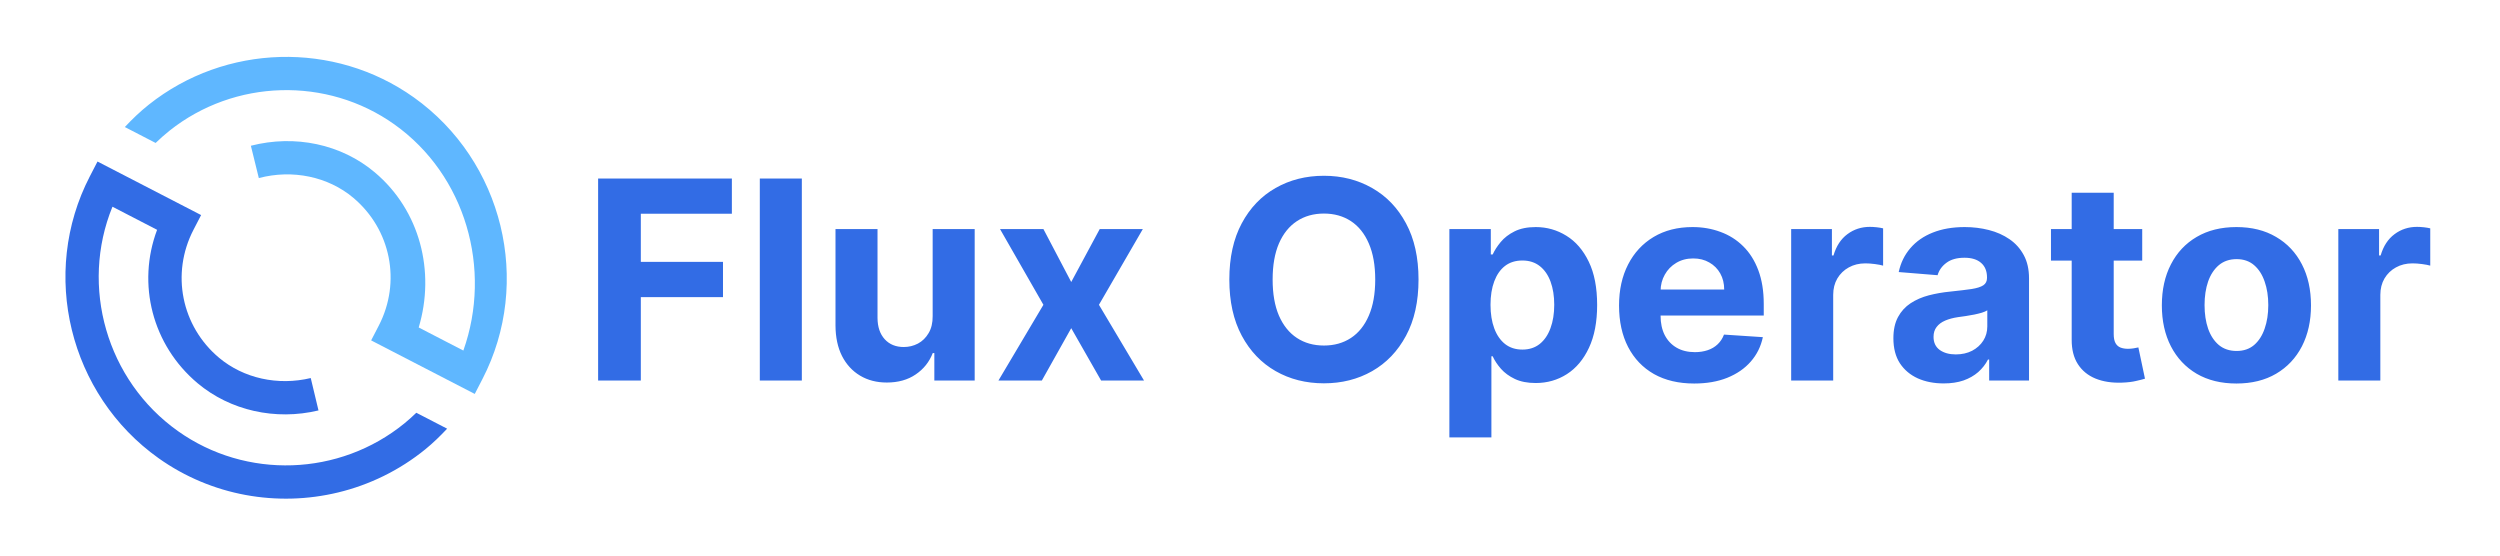 <svg width="900" height="200" viewBox="0 0 900 200" fill="none" xmlns="http://www.w3.org/2000/svg">
<g clip-path="url(#clip0_1_13)">
<path d="M145.592 152.416C122.149 171.498 88.622 172.637 64.066 155.2C38.328 136.918 28.773 103.072 40.482 74.422L56.555 82.733C49.224 102.246 54.811 124.262 71.15 137.971C82.888 147.814 99.154 151.472 114.658 147.754L111.867 136.096C100.03 138.934 87.694 136.202 78.853 128.79C65.291 117.405 61.506 98.474 69.64 82.752L72.398 77.424L35.102 58.15L32.35 63.472C14.238 98.438 24.894 142.077 57.122 164.976C76.21 178.525 99.886 182.56 121.717 177.283C132.984 174.56 143.762 169.363 153.16 161.715C155.938 159.45 158.51 156.938 160.968 154.326L149.874 148.592C148.494 149.923 147.077 151.21 145.592 152.416Z" fill="#326CE5"/>
<path d="M148.926 35.027C120.331 14.688 81.115 15.773 53.57 37.674C50.469 40.131 47.618 42.87 44.939 45.734L56.027 51.462C57.624 49.923 59.282 48.438 61.026 47.05C84.424 28.458 117.707 27.523 141.979 44.784C167.688 63.072 177.221 96.906 166.808 126.202L150.734 117.891C156.766 97.754 151.211 75.763 134.926 62.051C122.882 51.898 106.219 48.378 90.312 52.467L93.176 64.106C105.278 60.899 118.136 63.574 127.211 71.222C140.731 82.608 144.491 101.514 136.37 117.213L133.611 122.541L170.914 141.814L173.659 136.493C191.749 101.542 181.122 57.93 148.93 35.024L148.926 35.027Z" fill="#5FB7FF"/>
</g>
<path d="M215.321 137V64.273H263.474V76.95H230.697V94.28H260.278V106.957H230.697V137H215.321ZM288.661 64.273V137H273.533V64.273H288.661ZM335.758 113.776V82.454H350.886V137H336.362V127.092H335.793C334.562 130.288 332.514 132.857 329.65 134.798C326.809 136.74 323.341 137.71 319.245 137.71C315.599 137.71 312.391 136.882 309.621 135.224C306.852 133.567 304.685 131.212 303.123 128.158C301.584 125.104 300.803 121.446 300.779 117.185V82.454H315.907V114.486C315.931 117.705 316.795 120.25 318.499 122.121C320.204 123.991 322.488 124.926 325.353 124.926C327.176 124.926 328.88 124.512 330.467 123.683C332.053 122.831 333.331 121.576 334.302 119.919C335.296 118.262 335.781 116.214 335.758 113.776ZM375.628 82.454L385.642 101.524L395.905 82.454H411.424L395.621 109.727L411.85 137H396.402L385.642 118.143L375.06 137H359.435L375.628 109.727L360.003 82.454H375.628ZM510.669 100.636C510.669 108.567 509.166 115.314 506.159 120.878C503.176 126.441 499.104 130.691 493.943 133.626C488.806 136.538 483.029 137.994 476.614 137.994C470.151 137.994 464.35 136.527 459.213 133.591C454.076 130.655 450.016 126.406 447.033 120.842C444.05 115.279 442.558 108.544 442.558 100.636C442.558 92.706 444.05 85.958 447.033 80.395C450.016 74.831 454.076 70.594 459.213 67.682C464.35 64.746 470.151 63.278 476.614 63.278C483.029 63.278 488.806 64.746 493.943 67.682C499.104 70.594 503.176 74.831 506.159 80.395C509.166 85.958 510.669 92.706 510.669 100.636ZM495.08 100.636C495.08 95.499 494.31 91.167 492.771 87.639C491.256 84.112 489.114 81.437 486.344 79.614C483.574 77.791 480.33 76.879 476.614 76.879C472.897 76.879 469.653 77.791 466.884 79.614C464.114 81.437 461.959 84.112 460.42 87.639C458.905 91.167 458.148 95.499 458.148 100.636C458.148 105.774 458.905 110.106 460.42 113.634C461.959 117.161 464.114 119.836 466.884 121.659C469.653 123.482 472.897 124.393 476.614 124.393C480.33 124.393 483.574 123.482 486.344 121.659C489.114 119.836 491.256 117.161 492.771 113.634C494.31 110.106 495.08 105.774 495.08 100.636ZM521.775 157.455V82.454H536.69V91.617H537.365C538.028 90.149 538.986 88.657 540.241 87.142C541.52 85.603 543.177 84.325 545.213 83.307C547.272 82.265 549.829 81.744 552.883 81.744C556.86 81.744 560.53 82.786 563.892 84.869C567.253 86.929 569.94 90.042 571.953 94.209C573.965 98.352 574.971 103.548 574.971 109.798C574.971 115.883 573.989 121.02 572.024 125.21C570.083 129.377 567.431 132.537 564.069 134.692C560.731 136.822 556.991 137.888 552.848 137.888C549.912 137.888 547.414 137.402 545.355 136.432C543.319 135.461 541.65 134.242 540.348 132.774C539.046 131.283 538.051 129.779 537.365 128.264H536.903V157.455H521.775ZM536.583 109.727C536.583 112.971 537.033 115.8 537.933 118.214C538.833 120.629 540.135 122.511 541.839 123.861C543.544 125.187 545.615 125.849 548.054 125.849C550.516 125.849 552.599 125.175 554.304 123.825C556.008 122.452 557.298 120.558 558.174 118.143C559.074 115.705 559.524 112.9 559.524 109.727C559.524 106.579 559.086 103.809 558.21 101.418C557.334 99.026 556.044 97.156 554.339 95.807C552.635 94.457 550.539 93.783 548.054 93.783C545.592 93.783 543.508 94.434 541.804 95.736C540.123 97.038 538.833 98.885 537.933 101.276C537.033 103.667 536.583 106.484 536.583 109.727ZM609.914 138.065C604.304 138.065 599.474 136.929 595.426 134.656C591.401 132.36 588.3 129.116 586.122 124.926C583.944 120.712 582.855 115.729 582.855 109.976C582.855 104.365 583.944 99.441 586.122 95.203C588.3 90.965 591.366 87.663 595.319 85.296C599.297 82.928 603.96 81.744 609.311 81.744C612.909 81.744 616.259 82.324 619.36 83.484C622.485 84.621 625.208 86.337 627.528 88.633C629.872 90.93 631.695 93.818 632.997 97.298C634.299 100.755 634.95 104.803 634.95 109.443V113.598H588.892V104.223H620.71C620.71 102.045 620.236 100.116 619.289 98.435C618.342 96.754 617.029 95.44 615.348 94.493C613.69 93.522 611.761 93.037 609.559 93.037C607.263 93.037 605.227 93.57 603.451 94.635C601.699 95.677 600.326 97.085 599.332 98.861C598.338 100.613 597.829 102.566 597.805 104.72V113.634C597.805 116.332 598.302 118.664 599.297 120.629C600.315 122.594 601.747 124.109 603.593 125.175C605.44 126.24 607.63 126.773 610.163 126.773C611.844 126.773 613.383 126.536 614.779 126.062C616.176 125.589 617.372 124.879 618.366 123.932C619.36 122.985 620.118 121.825 620.639 120.452L634.63 121.375C633.92 124.737 632.464 127.672 630.262 130.182C628.084 132.668 625.267 134.609 621.811 136.006C618.378 137.379 614.413 138.065 609.914 138.065ZM644.822 137V82.454H659.488V91.972H660.056C661.051 88.586 662.72 86.029 665.064 84.301C667.407 82.549 670.106 81.673 673.16 81.673C673.918 81.673 674.734 81.721 675.61 81.815C676.486 81.91 677.256 82.04 677.919 82.206V95.629C677.208 95.416 676.226 95.227 674.971 95.061C673.717 94.895 672.568 94.812 671.527 94.812C669.301 94.812 667.313 95.298 665.561 96.269C663.833 97.215 662.459 98.541 661.441 100.246C660.447 101.95 659.95 103.915 659.95 106.141V137H644.822ZM699.732 138.03C696.251 138.03 693.15 137.426 690.428 136.219C687.705 134.988 685.551 133.177 683.964 130.786C682.402 128.371 681.621 125.364 681.621 121.766C681.621 118.735 682.177 116.19 683.29 114.131C684.402 112.071 685.918 110.414 687.835 109.159C689.753 107.904 691.931 106.957 694.369 106.318C696.831 105.679 699.412 105.229 702.111 104.969C705.283 104.637 707.84 104.33 709.781 104.045C711.723 103.738 713.131 103.288 714.007 102.696C714.883 102.104 715.321 101.228 715.321 100.068V99.855C715.321 97.606 714.611 95.866 713.19 94.635C711.794 93.404 709.805 92.788 707.224 92.788C704.502 92.788 702.336 93.392 700.726 94.599C699.116 95.783 698.051 97.275 697.53 99.074L683.538 97.938C684.249 94.623 685.645 91.758 687.729 89.344C689.812 86.905 692.499 85.035 695.79 83.733C699.104 82.407 702.939 81.744 707.295 81.744C710.326 81.744 713.226 82.099 715.996 82.81C718.789 83.52 721.263 84.621 723.418 86.112C725.596 87.604 727.312 89.521 728.567 91.865C729.821 94.185 730.449 96.967 730.449 100.21V137H716.102V129.436H715.676C714.8 131.141 713.628 132.644 712.161 133.946C710.693 135.224 708.929 136.231 706.869 136.964C704.81 137.675 702.43 138.03 699.732 138.03ZM704.064 127.589C706.289 127.589 708.254 127.152 709.959 126.276C711.663 125.376 713.001 124.169 713.972 122.653C714.942 121.138 715.428 119.422 715.428 117.504V111.716C714.954 112.024 714.303 112.308 713.474 112.568C712.67 112.805 711.758 113.03 710.74 113.243C709.722 113.432 708.704 113.61 707.686 113.776C706.668 113.918 705.745 114.048 704.916 114.166C703.141 114.427 701.59 114.841 700.264 115.409C698.938 115.977 697.909 116.747 697.175 117.717C696.441 118.664 696.074 119.848 696.074 121.268C696.074 123.328 696.82 124.902 698.311 125.991C699.826 127.057 701.744 127.589 704.064 127.589ZM771.198 82.454V93.818H738.35V82.454H771.198ZM745.808 69.386H760.935V120.239C760.935 121.635 761.148 122.724 761.575 123.506C762.001 124.263 762.593 124.796 763.35 125.104C764.131 125.411 765.031 125.565 766.049 125.565C766.759 125.565 767.469 125.506 768.18 125.388C768.89 125.246 769.434 125.139 769.813 125.068L772.192 136.325C771.435 136.562 770.37 136.834 768.996 137.142C767.623 137.473 765.954 137.675 763.989 137.746C760.344 137.888 757.147 137.402 754.401 136.29C751.679 135.177 749.56 133.449 748.045 131.105C746.53 128.761 745.784 125.802 745.808 122.227V69.386ZM805.112 138.065C799.595 138.065 794.825 136.893 790.8 134.55C786.799 132.182 783.71 128.892 781.532 124.678C779.354 120.44 778.265 115.527 778.265 109.94C778.265 104.306 779.354 99.382 781.532 95.168C783.71 90.93 786.799 87.639 790.8 85.296C794.825 82.928 799.595 81.744 805.112 81.744C810.628 81.744 815.386 82.928 819.387 85.296C823.412 87.639 826.513 90.93 828.691 95.168C830.869 99.382 831.958 104.306 831.958 109.94C831.958 115.527 830.869 120.44 828.691 124.678C826.513 128.892 823.412 132.182 819.387 134.55C815.386 136.893 810.628 138.065 805.112 138.065ZM805.183 126.347C807.692 126.347 809.787 125.636 811.468 124.216C813.149 122.772 814.415 120.807 815.268 118.321C816.144 115.835 816.582 113.006 816.582 109.834C816.582 106.661 816.144 103.832 815.268 101.347C814.415 98.861 813.149 96.896 811.468 95.452C809.787 94.008 807.692 93.285 805.183 93.285C802.649 93.285 800.519 94.008 798.79 95.452C797.086 96.896 795.796 98.861 794.92 101.347C794.067 103.832 793.641 106.661 793.641 109.834C793.641 113.006 794.067 115.835 794.92 118.321C795.796 120.807 797.086 122.772 798.79 124.216C800.519 125.636 802.649 126.347 805.183 126.347ZM841.795 137V82.454H856.461V91.972H857.029C858.023 88.586 859.692 86.029 862.036 84.301C864.38 82.549 867.079 81.673 870.133 81.673C870.89 81.673 871.707 81.721 872.583 81.815C873.459 81.91 874.228 82.04 874.891 82.206V95.629C874.181 95.416 873.199 95.227 871.944 95.061C870.689 94.895 869.541 94.812 868.499 94.812C866.274 94.812 864.285 95.298 862.533 96.269C860.805 97.215 859.432 98.541 858.414 100.246C857.42 101.95 856.923 103.915 856.923 106.141V137H841.795Z" fill="#326CE5"/>
<defs>
<clipPath id="clip0_1_13">
<rect width="160" height="160" fill="white" transform="translate(23 20)"/>
</clipPath>
</defs>
</svg>
